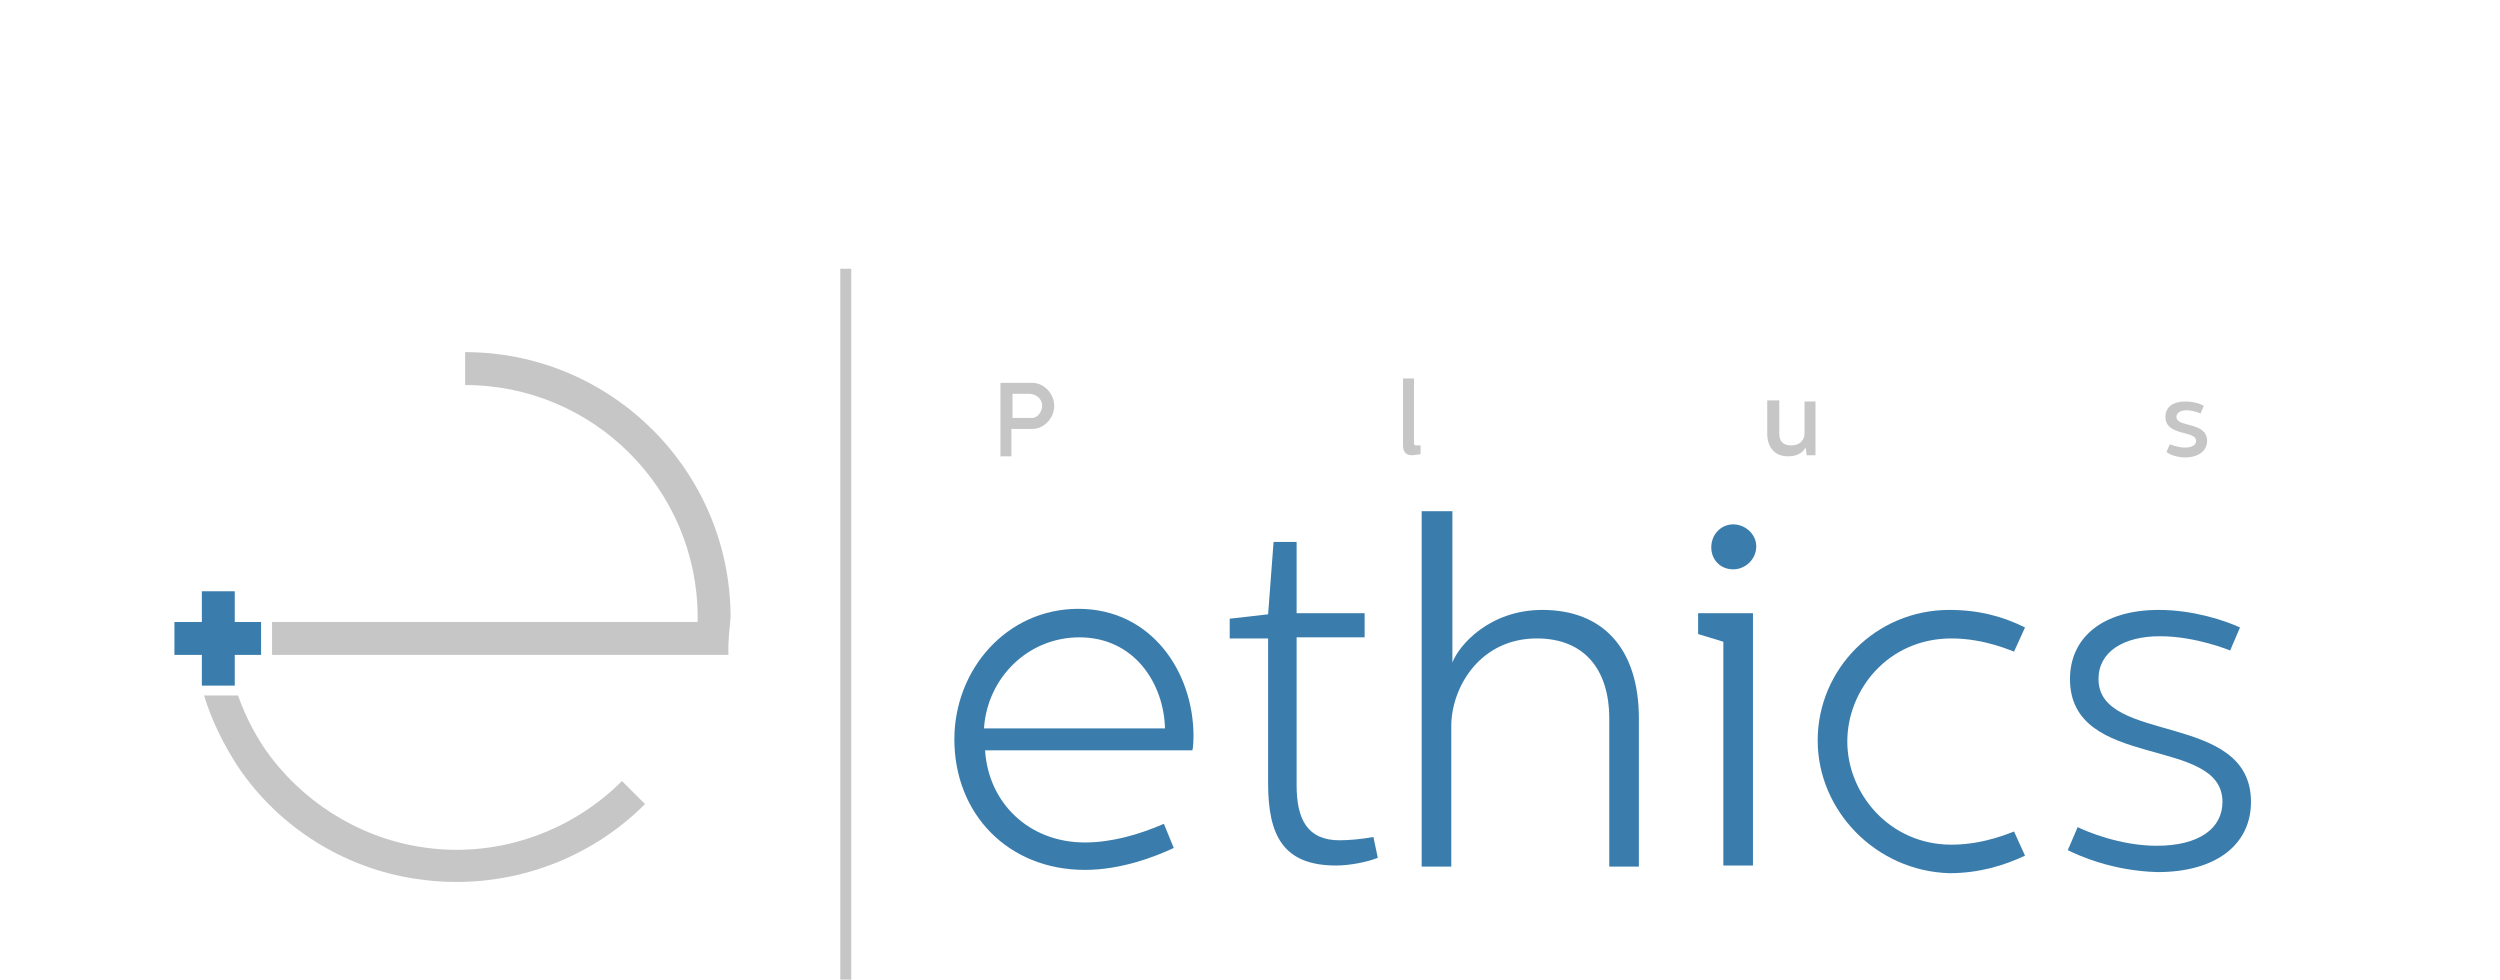 <?xml version="1.0" encoding="UTF-8"?> <!-- Generator: Adobe Illustrator 24.0.0, SVG Export Plug-In . SVG Version: 6.00 Build 0) --> <svg xmlns="http://www.w3.org/2000/svg" xmlns:xlink="http://www.w3.org/1999/xlink" version="1.1" id="Capa_1" x="0px" y="0px" viewBox="0 0 227.9 89.3" style="enable-background:new 0 0 227.9 89.3;" xml:space="preserve"> <style type="text/css"> .st0{fill:none;stroke:#C6C6C6;stroke-miterlimit:10;} .st1{fill:#C6C6C6;} .st2{fill:#3A7DAD;} </style> <g> <g> <path class="st1" d="M56.7,71.2c-4.8,4.8-11.7,7.1-18.4,6c-5.7-0.9-10.9-4.2-14.2-9c-1-1.5-1.8-3.1-2.4-4.8h-3.1 c0.7,2.3,1.8,4.5,3.1,6.5c3.7,5.5,9.6,9.2,16.1,10.2c1.3,0.2,2.5,0.3,3.8,0.3c6.4,0,12.6-2.5,17.2-7.1L56.7,71.2z"></path> </g> <g> <path class="st1" d="M66.3,59.5l-2.9-0.4c0.1-0.9,0.2-1.9,0.2-2.8c0-11.7-9.5-21.2-21.2-21.2v-3c13.3,0,24.2,10.8,24.2,24.2 C66.5,57.4,66.4,58.4,66.3,59.5z"></path> </g> <g> <rect x="24.8" y="56.7" class="st1" width="41.6" height="3"></rect> </g> <g> <g> <rect x="15.9" y="56.7" class="st2" width="7.9" height="3"></rect> </g> </g> <g> <g> <rect x="18.4" y="53.9" class="st2" width="3" height="8.6"></rect> </g> </g> </g> <g> <g> <path class="st2" d="M98.3,55.5c6.7,0,10.5,5.8,10.5,11.6c0,0.9-0.1,1.3-0.1,1.3H89.8c0.3,4.8,4,8.4,9.1,8.4 c2.4,0,4.9-0.7,7.2-1.7l0.9,2.2c-1.7,0.8-4.8,2-8.1,2c-7,0-11.9-5.1-11.9-11.9C87,61,91.8,55.5,98.3,55.5z M106.2,66.4 c-0.1-4.1-2.8-8.3-7.8-8.3c-4.7,0-8.4,3.7-8.7,8.3H106.2z"></path> <path class="st2" d="M118.2,49.3v6.6h6.2v2.2h-6.2v13.5c0,3.1,1,5,3.9,5c0.9,0,2-0.1,3.1-0.3l0.4,1.9c-1,0.4-2.6,0.7-3.8,0.7 c-4.8,0-6.2-2.7-6.2-7.5V58.2h-3.5v-1.8l3.5-0.4l0.5-6.6H118.2z"></path> <path class="st2" d="M132.4,46.6v13.8c0.6-1.6,3.4-4.8,8.2-4.8c5.5,0,8.8,3.5,8.8,9.9V79h-2.7V65.5c0-4.5-2.3-7.3-6.6-7.3 c-5.1,0-7.7,4.3-7.8,7.8V79h-2.7V46.6H132.4z"></path> <path class="st2" d="M159.8,55.9v23h-2.7V58.5l-2.3-0.7v-1.9H159.8z M160.1,49.8c0,1.2-1,2.1-2.1,2.1c-1.2,0-2-0.9-2-2 c0-1.2,0.9-2.1,2-2.1C159.1,47.8,160.1,48.7,160.1,49.8z"></path> <path class="st2" d="M165.7,67.5c0-6.5,5.3-11.9,12-11.9c2.7,0,4.9,0.6,6.9,1.6l-1,2.2c-0.1,0-2.6-1.2-5.7-1.2 c-5.8,0-9.5,4.7-9.5,9.4s3.8,9.4,9.5,9.4c3.1,0,5.6-1.2,5.7-1.2l1,2.2c-1.9,0.9-4.2,1.6-6.9,1.6C171,79.4,165.7,73.9,165.7,67.5z"></path> <path class="st2" d="M188.5,77.5l0.9-2.1c0.8,0.4,3.9,1.7,7.2,1.7c3.9,0,6-1.6,6-4c0-6.1-13.9-2.8-13.9-11.2c0-3.8,3-6.3,8.1-6.3 c3.2,0,6.1,1,7.4,1.6l-0.9,2.1c0,0-3.1-1.3-6.4-1.3s-5.6,1.4-5.6,3.9c0,6,13.9,2.9,13.9,11.2c0,3.9-3.2,6.4-8.5,6.4 C192.6,79.4,189.5,78,188.5,77.5z"></path> </g> </g> <g> <path class="st1" d="M94.1,34.9c1.1,0,2,1,2,2.1s-0.9,2.1-2,2.1h-1.9v2.5h-1v-6.7H94.1z M92.3,38.1h1.8c0.5,0,0.9-0.6,0.9-1.1 c0-0.7-0.6-1.1-1.2-1.1h-1.5V38.1z"></path> <path class="st1" d="M128.9,34.6v5.8c0,0.2,0.1,0.2,0.2,0.2c0.1,0,0.3,0,0.4,0v0.8c-0.1,0-0.5,0.1-0.8,0.1c-0.6,0-0.8-0.4-0.8-0.9 v-6.1H128.9z"></path> <path class="st1" d="M162.2,36.6v2.9c0,0.7,0.3,1.1,1.1,1.1c0.8,0,1.2-0.5,1.2-1.1v-2.9h1v4.9h-0.8l-0.1-0.7 c-0.3,0.5-0.8,0.8-1.6,0.8c-1.2,0-1.9-0.8-1.9-2.1v-3H162.2z"></path> <path class="st1" d="M197.5,41.2l0.3-0.7c0.3,0.1,0.8,0.3,1.4,0.3c0.7,0,1-0.3,1-0.6c0-1-2.8-0.4-2.8-2.2c0-0.9,0.7-1.4,1.8-1.4 c0.7,0,1.4,0.2,1.7,0.4l-0.3,0.7c0,0-0.6-0.3-1.3-0.3c-0.6,0-0.9,0.3-0.9,0.6c0,1,2.8,0.4,2.8,2.2c0,0.9-0.8,1.5-2,1.5 C198.4,41.7,197.7,41.4,197.5,41.2z"></path> </g> <line class="st0" x1="77.1" y1="24.5" x2="77.1" y2="89.7"></line> </svg> 